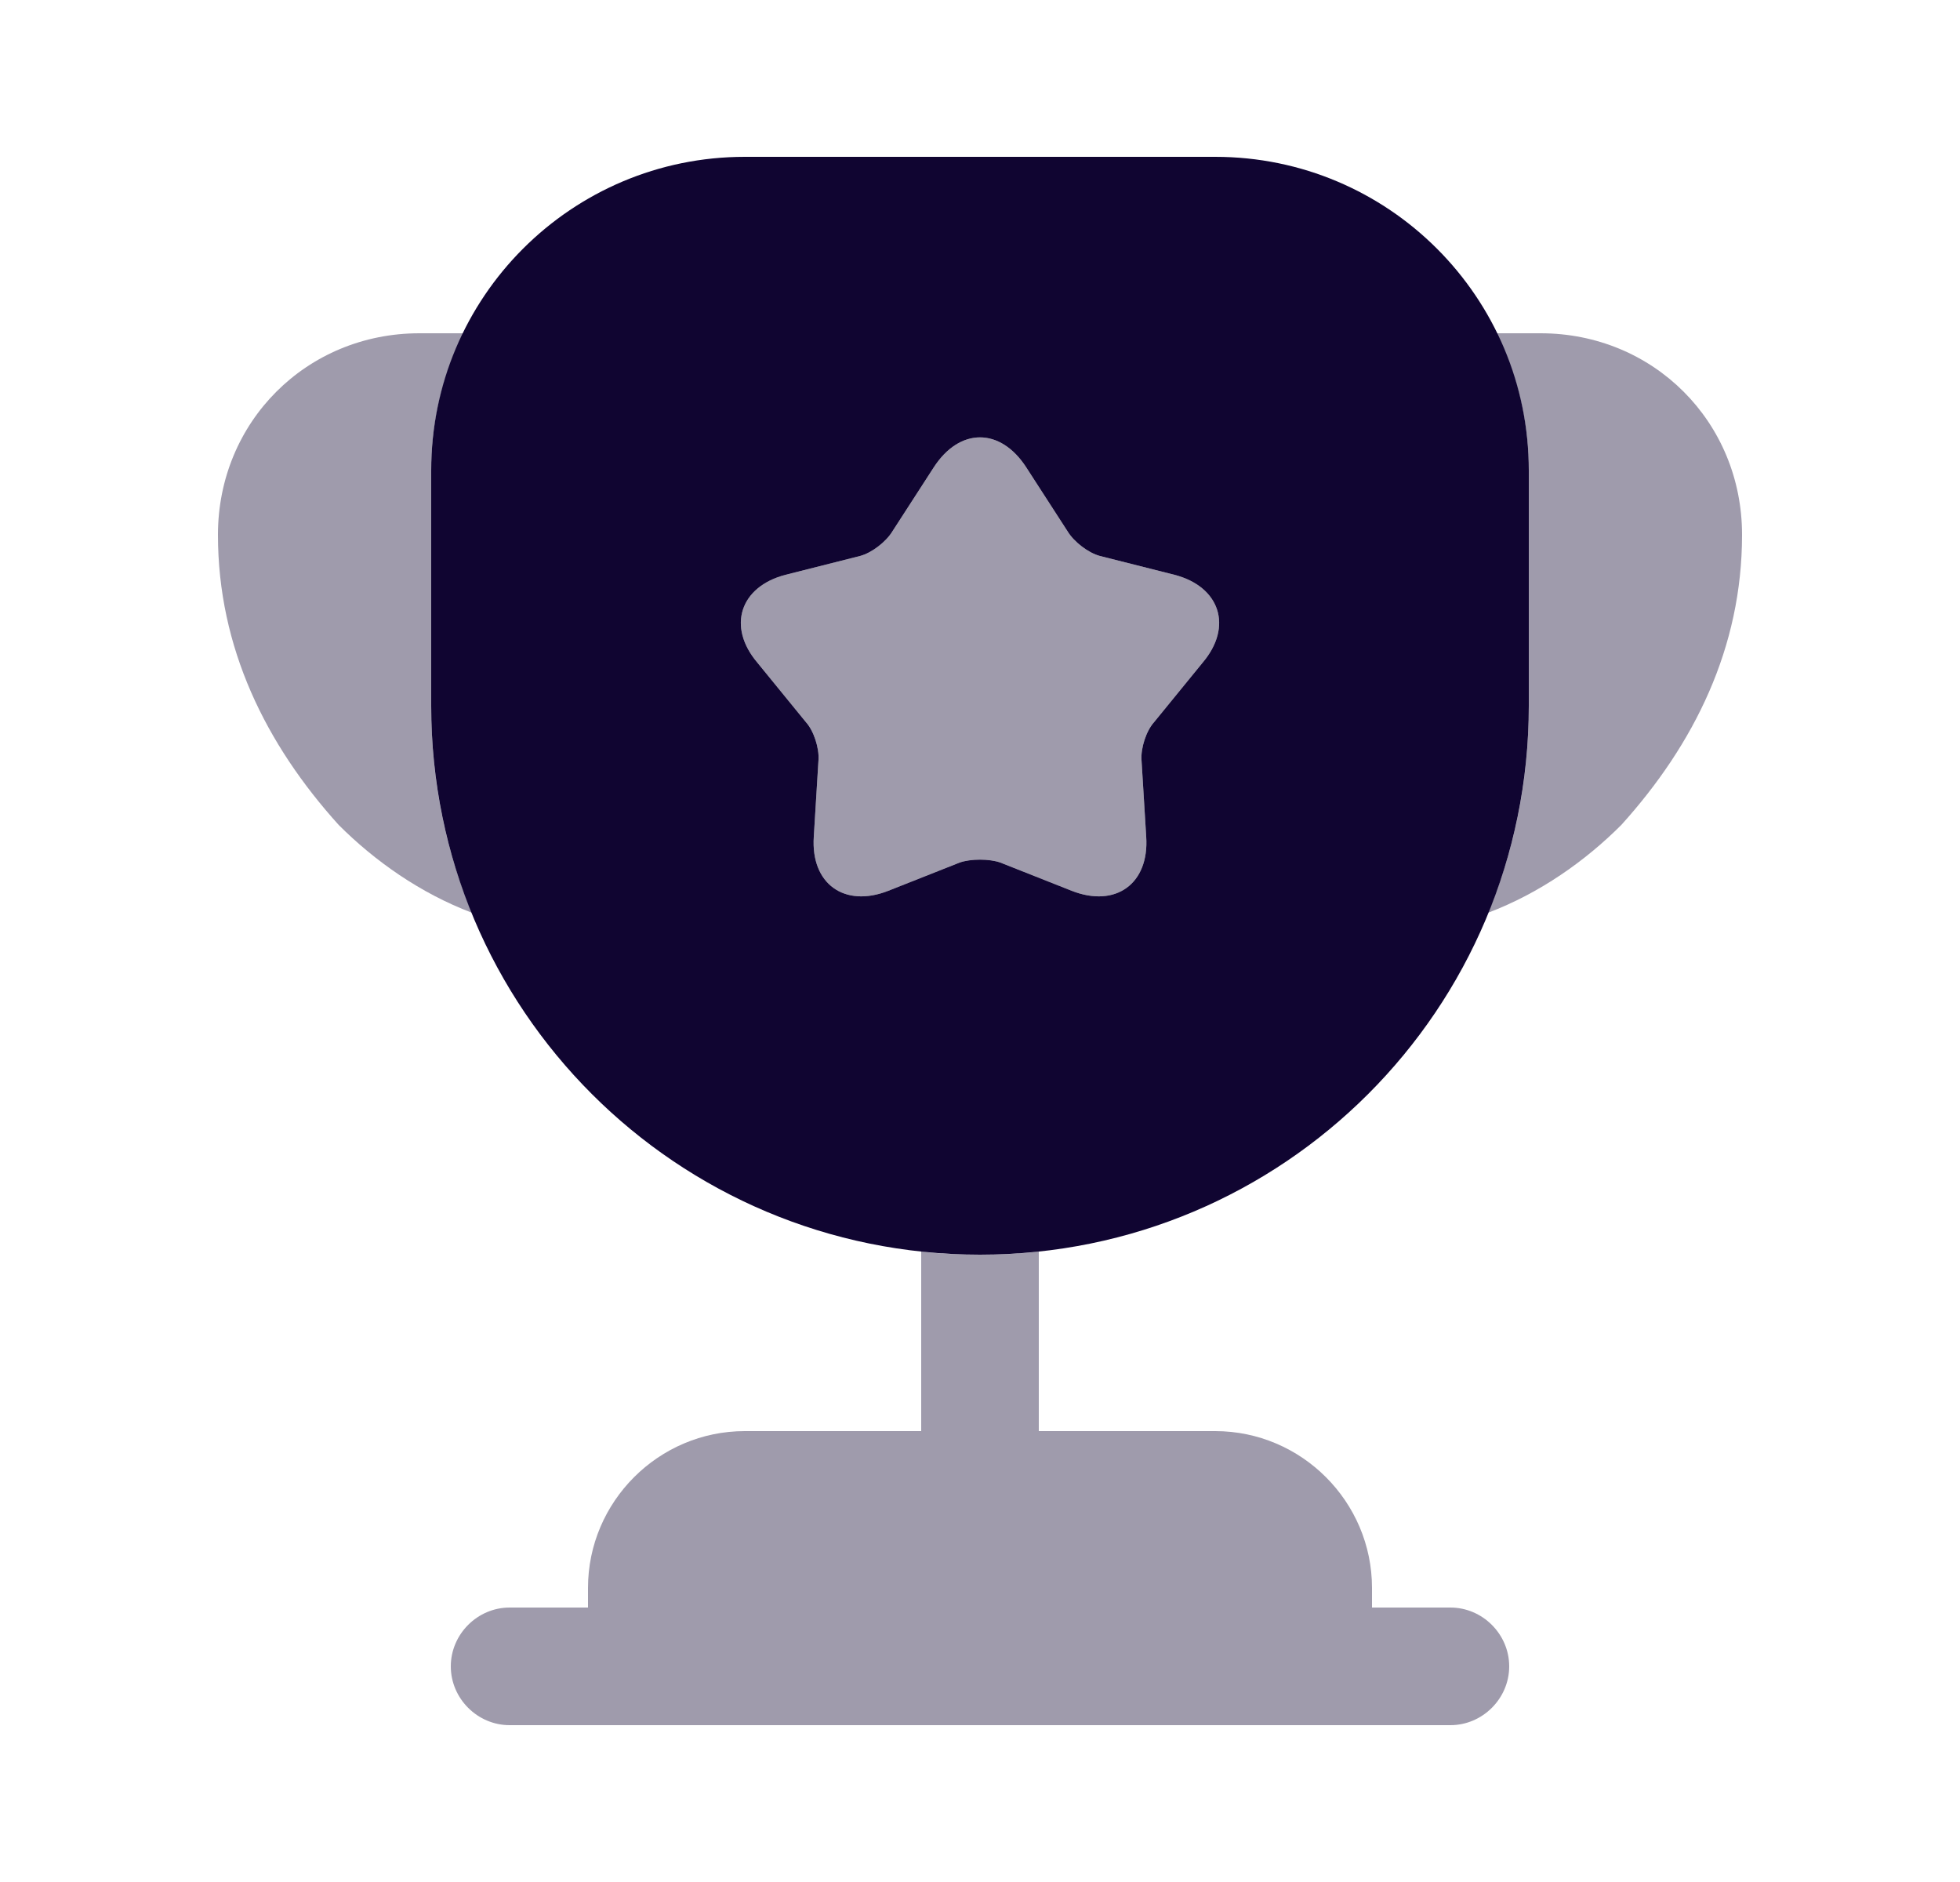 <svg width="25" height="24" viewBox="0 0 25 24" fill="none" xmlns="http://www.w3.org/2000/svg">
<path opacity="0.4" d="M18.5 20.5H17.5V20.25C17.5 19.15 16.6 18.25 15.5 18.25H13.25V15.96C13 15.99 12.75 16 12.5 16C12.25 16 12 15.99 11.75 15.96V18.25H9.5C8.4 18.25 7.5 19.15 7.5 20.25V20.5H6.5C6.09 20.5 5.75 20.84 5.75 21.25C5.75 21.66 6.09 22 6.5 22H18.5C18.91 22 19.25 21.66 19.25 21.25C19.25 20.84 18.91 20.5 18.5 20.5Z" fill="#100531"/>
<path opacity="0.4" d="M6.02 11.64C5.36 11.39 4.78 10.98 4.32 10.52C3.39 9.49 2.78 8.26 2.78 6.82C2.78 5.38 3.91 4.25 5.35 4.25H5.91C5.65 4.78 5.5 5.37 5.5 6V9C5.5 9.94 5.68 10.83 6.02 11.64Z" fill="#100531"/>
<path opacity="0.4" d="M22.22 6.82C22.22 8.26 21.61 9.49 20.68 10.52C20.22 10.98 19.64 11.39 18.98 11.64C19.32 10.83 19.5 9.94 19.5 9V6C19.5 5.37 19.35 4.78 19.09 4.25H19.65C21.09 4.25 22.22 5.38 22.22 6.82Z" fill="#100531"/>
<path d="M15.5 2H9.5C7.29 2 5.5 3.79 5.5 6V9C5.5 12.87 8.63 16 12.5 16C16.37 16 19.5 12.87 19.5 9V6C19.5 3.79 17.71 2 15.5 2ZM15.34 8.45L14.72 9.21C14.62 9.32 14.55 9.54 14.56 9.69L14.62 10.67C14.66 11.27 14.23 11.58 13.67 11.36L12.76 11C12.62 10.95 12.38 10.95 12.24 11L11.33 11.36C10.77 11.58 10.34 11.27 10.38 10.67L10.44 9.69C10.45 9.54 10.38 9.32 10.28 9.21L9.66 8.45C9.27 7.99 9.44 7.48 10.02 7.33L10.97 7.09C11.12 7.05 11.3 6.91 11.38 6.78L11.91 5.96C12.24 5.45 12.76 5.45 13.09 5.96L13.62 6.78C13.7 6.91 13.88 7.05 14.03 7.09L14.98 7.33C15.56 7.48 15.73 7.99 15.34 8.45Z" fill="#100531"/>
<path opacity="0.4" d="M15.34 8.45L14.72 9.21C14.62 9.32 14.55 9.54 14.56 9.69L14.62 10.67C14.66 11.27 14.23 11.58 13.67 11.36L12.76 11C12.62 10.95 12.38 10.95 12.24 11L11.33 11.36C10.77 11.58 10.34 11.27 10.38 10.67L10.44 9.69C10.45 9.54 10.38 9.32 10.28 9.21L9.66 8.45C9.27 7.99 9.44 7.48 10.02 7.33L10.97 7.09C11.12 7.05 11.3 6.91 11.38 6.78L11.91 5.96C12.24 5.45 12.76 5.45 13.09 5.96L13.62 6.78C13.7 6.91 13.88 7.05 14.03 7.09L14.98 7.33C15.56 7.48 15.73 7.99 15.34 8.45Z" fill="#100531"/>
</svg>
